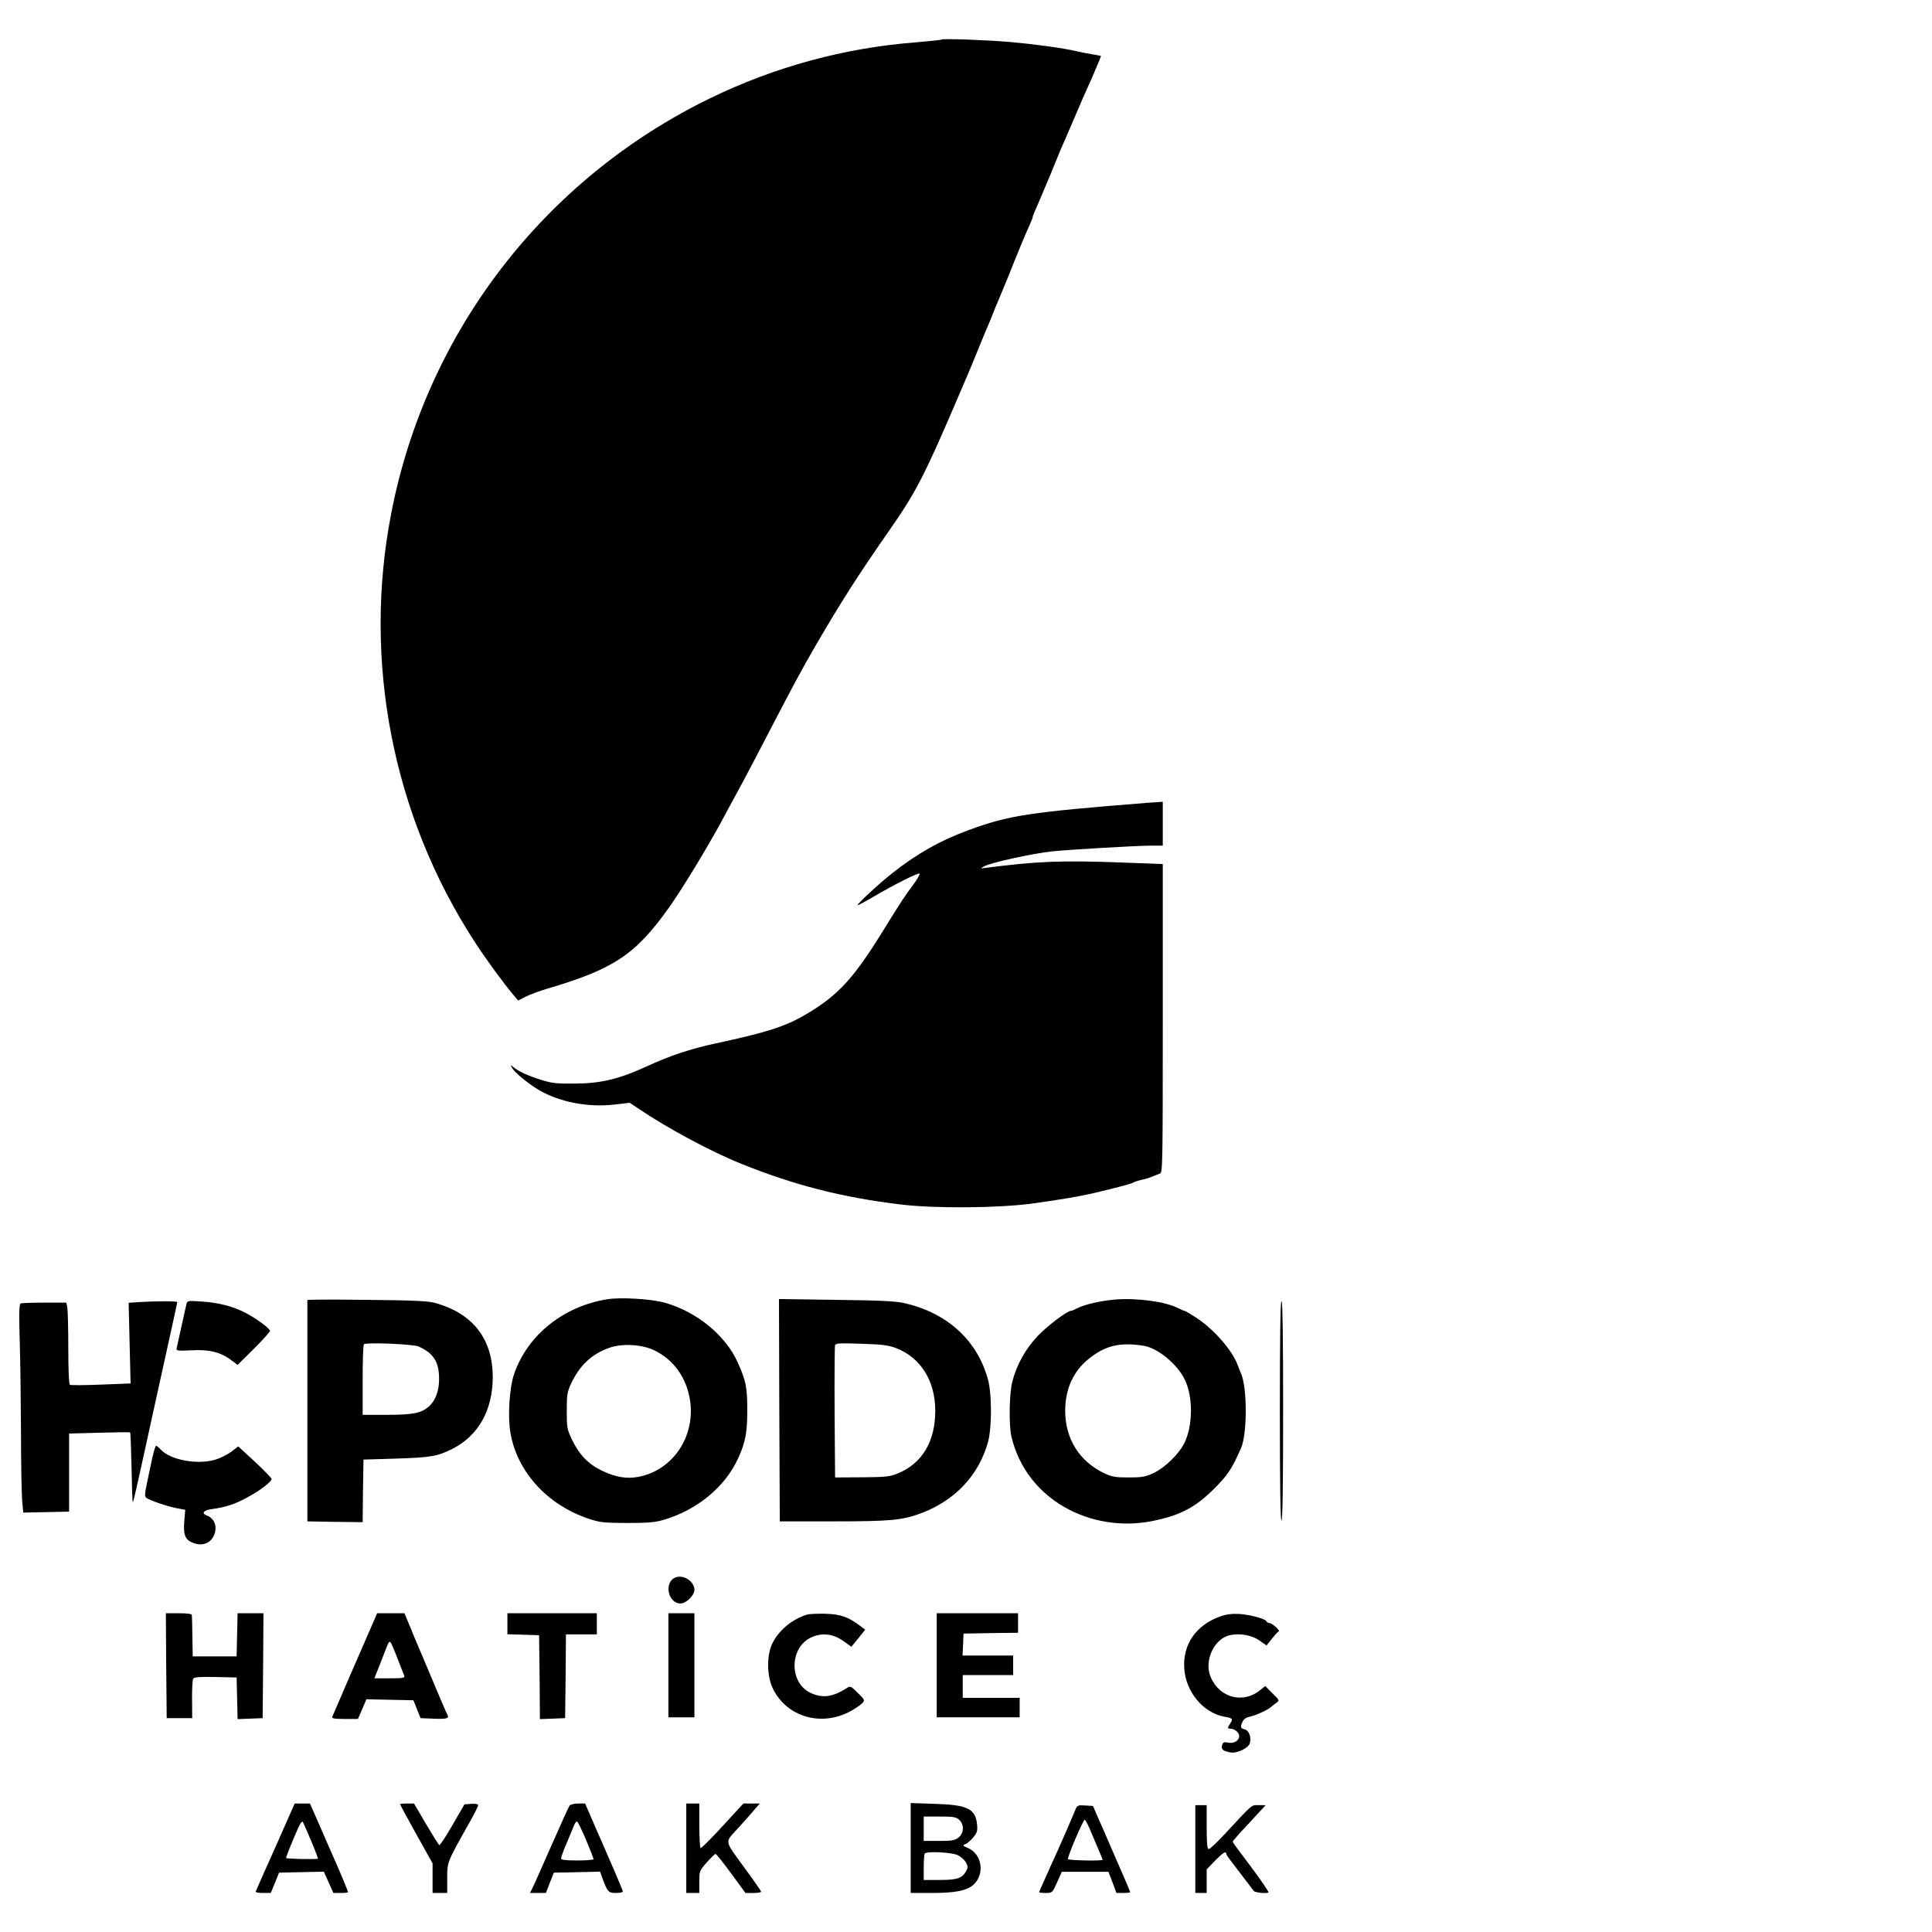 <?xml version="1.0" standalone="no"?>
<!DOCTYPE svg PUBLIC "-//W3C//DTD SVG 20010904//EN"
 "http://www.w3.org/TR/2001/REC-SVG-20010904/DTD/svg10.dtd">
<svg version="1.0" xmlns="http://www.w3.org/2000/svg"
 width="1188pt" height="1188pt" viewBox="0 0 1188 1188"
 preserveAspectRatio="xMidYMid meet">

<g transform="translate(0,1188) scale(0.1,-0.1)"
fill="#000000" stroke="none">
<path d="M5790 11637 c-3 -3 -72 -10 -155 -17 -442 -34 -872 -151 -1270 -345
-1020 -497 -1743 -1437 -1959 -2550 -177 -908 8 -1859 512 -2635 70 -108 175
-252 240 -329 l28 -33 50 25 c27 13 83 34 124 46 412 121 546 209 752 498 79
111 221 344 314 513 115 211 183 338 259 485 194 373 241 462 333 620 154 264
258 427 441 690 171 244 222 343 416 795 36 85 70 164 75 175 5 11 32 76 60
145 28 69 55 134 60 145 5 11 21 49 35 85 14 36 30 74 35 85 5 11 30 72 56
135 66 166 113 279 135 326 10 23 19 45 19 49 0 4 6 21 14 38 8 18 29 66 46
107 17 41 35 84 40 95 5 11 21 49 35 85 15 36 32 79 39 95 8 17 35 80 61 140
59 139 94 219 131 300 17 38 54 127 54 130 0 2 -21 6 -47 10 -27 4 -73 13
-103 20 -79 19 -255 43 -400 56 -144 13 -423 23 -430 16z"/>
<path d="M7050 6943 c-720 -57 -848 -77 -1090 -166 -176 -64 -323 -147 -473
-266 -85 -67 -219 -192 -214 -197 2 -2 44 20 93 49 127 75 281 153 289 145 3
-3 -13 -32 -37 -65 -54 -72 -73 -100 -189 -288 -181 -293 -277 -397 -474 -513
-126 -74 -242 -111 -554 -178 -150 -32 -279 -74 -428 -143 -169 -77 -279 -103
-438 -104 -110 -1 -141 2 -205 22 -81 25 -144 54 -174 80 -18 15 -18 15 -8 -4
14 -28 98 -97 163 -136 129 -76 304 -110 468 -91 l93 11 57 -38 c169 -115 444
-263 626 -336 327 -132 618 -207 980 -251 208 -26 598 -23 810 5 165 22 316
48 420 74 147 36 191 48 205 56 9 5 31 12 50 16 19 4 49 13 65 20 17 7 38 15
48 19 16 5 17 59 17 954 l0 949 -242 9 c-383 14 -522 9 -843 -32 -38 -5 -39
-5 -15 8 42 24 295 79 420 93 94 10 521 35 603 35 l77 0 0 135 0 135 -27 -2
c-16 -1 -48 -3 -73 -5z"/>
<path d="M3735 3891 c-269 -43 -488 -218 -572 -455 -31 -86 -42 -265 -24 -368
41 -238 227 -442 479 -526 70 -24 93 -26 237 -27 129 0 172 4 225 19 207 61
379 203 459 379 45 99 56 157 56 297 0 141 -8 180 -60 295 -74 164 -251 309
-445 364 -84 24 -271 35 -355 22z m290 -315 c119 -59 196 -167 218 -306 34
-223 -105 -430 -316 -471 -73 -14 -140 -3 -224 37 -85 40 -142 99 -187 194
-29 61 -31 73 -31 175 0 99 3 116 27 168 52 110 124 179 231 218 81 30 204 23
282 -15z"/>
<path d="M6855 3889 c-89 -8 -185 -30 -230 -53 -17 -9 -33 -16 -38 -16 -24 0
-145 -91 -205 -154 -76 -80 -130 -177 -157 -281 -19 -70 -22 -266 -6 -337 45
-196 174 -359 359 -453 158 -80 344 -104 522 -65 161 34 254 84 365 195 86 86
109 121 166 250 39 88 39 372 0 460 -5 11 -15 36 -22 55 -33 88 -145 216 -251
286 -37 24 -71 44 -75 44 -4 0 -21 7 -38 16 -78 40 -251 64 -390 53z m177
-284 c85 -13 205 -111 252 -206 53 -104 52 -285 -1 -392 -35 -70 -120 -152
-190 -185 -50 -23 -71 -27 -153 -27 -82 0 -103 4 -150 26 -153 73 -240 212
-240 384 0 133 49 242 143 318 102 83 193 105 339 82z"/>
<path d="M1890 3886 c0 -3 0 -311 0 -683 l0 -678 170 -3 170 -2 2 192 3 193
200 6 c217 7 255 14 347 60 159 81 247 236 248 439 0 234 -118 389 -346 456
-50 14 -117 18 -426 21 -203 3 -368 2 -368 -1z m685 -286 c92 -42 125 -95 125
-200 0 -72 -22 -131 -61 -167 -46 -42 -100 -53 -260 -53 l-149 0 0 213 c0 118
3 217 8 221 12 13 304 1 337 -14z"/>
<path d="M4792 3208 l3 -683 330 0 c352 0 425 7 541 51 210 79 357 238 411
444 22 88 22 282 0 370 -63 243 -248 415 -512 476 -55 13 -146 18 -423 21
l-352 5 2 -684z m719 382 c150 -58 239 -200 240 -382 1 -191 -80 -327 -232
-389 -48 -19 -73 -22 -219 -23 l-165 -1 -3 400 c-1 220 0 406 3 414 4 11 34
13 163 8 129 -4 167 -9 213 -27z"/>
<path d="M848 3873 l-57 -4 6 -248 6 -248 -181 -7 c-100 -4 -186 -5 -192 -1
-6 4 -10 85 -10 224 0 120 -3 233 -6 250 l-6 31 -133 0 c-74 0 -139 -2 -147
-5 -10 -4 -12 -45 -7 -218 4 -116 7 -370 8 -563 0 -193 4 -386 7 -428 l7 -77
141 3 141 3 0 240 0 240 185 5 c102 3 187 4 190 2 3 -2 6 -100 9 -218 2 -118
5 -213 8 -211 4 5 17 59 108 477 31 140 80 365 110 500 30 135 55 249 55 253
0 7 -129 7 -242 0z"/>
<path d="M1146 3859 c-3 -13 -17 -76 -31 -139 -14 -63 -27 -122 -29 -131 -3
-15 7 -16 93 -12 109 6 180 -12 246 -63 l36 -27 100 99 c54 54 99 104 99 110
0 15 -78 73 -150 111 -76 40 -169 64 -272 70 -85 6 -87 5 -92 -18z"/>
<path d="M7870 3205 c0 -443 3 -675 10 -675 7 0 10 232 10 675 0 443 -3 675
-10 675 -7 0 -10 -232 -10 -675z"/>
<path d="M937 2918 c-8 -40 -23 -111 -33 -156 -15 -72 -15 -85 -3 -93 28 -18
125 -51 181 -62 l57 -11 -6 -73 c-7 -85 7 -115 62 -133 51 -17 98 1 119 45 25
53 7 108 -42 126 -37 14 -20 33 34 40 80 11 135 28 212 70 78 41 152 97 152
115 0 5 -46 53 -102 105 l-103 95 -43 -33 c-24 -18 -69 -40 -99 -49 -111 -32
-274 -2 -334 62 -12 13 -26 24 -29 24 -4 0 -14 -33 -23 -72z"/>
<path d="M4153 2180 c-72 -30 -46 -160 32 -160 34 0 85 50 85 84 0 52 -68 96
-117 76z"/>
<path d="M1022 1638 l3 -323 79 0 78 0 -1 115 c-1 63 3 121 7 128 6 9 41 12
138 10 l129 -3 3 -128 3 -128 77 3 77 3 3 323 2 322 -80 0 -79 0 -3 -132 -3
-133 -135 0 -135 0 -2 120 c-1 66 -2 126 -3 133 0 8 -23 12 -80 12 l-80 0 2
-322z"/>
<path d="M2301 1918 c-44 -99 -254 -584 -258 -595 -4 -10 15 -13 77 -13 l81 0
26 60 26 61 145 -3 144 -3 22 -55 22 -55 74 -3 c88 -4 104 1 91 25 -6 10 -28
61 -50 113 -22 52 -66 158 -99 235 -33 77 -72 170 -87 208 l-28 67 -84 0 -84
0 -18 -42z m142 -233 c19 -49 38 -98 42 -107 6 -16 -1 -18 -88 -18 l-95 0 35
88 c19 48 39 100 45 115 6 16 14 25 18 20 5 -4 24 -48 43 -98z"/>
<path d="M3120 1895 l0 -64 98 -3 97 -3 3 -258 2 -258 78 3 77 3 3 258 2 257
95 0 95 0 0 65 0 65 -275 0 -275 0 0 -65z"/>
<path d="M4110 1640 l0 -320 80 0 80 0 0 320 0 320 -80 0 -80 0 0 -320z"/>
<path d="M4960 1951 c-93 -30 -171 -96 -211 -177 -35 -72 -34 -197 2 -274 85
-179 302 -242 485 -139 28 16 58 37 67 47 16 17 14 21 -28 62 -42 42 -47 44
-68 30 -87 -56 -151 -64 -224 -29 -131 63 -129 275 2 339 67 32 137 25 201
-21 l49 -35 43 52 42 53 -32 24 c-73 55 -118 71 -213 74 -49 1 -101 -1 -115
-6z"/>
<path d="M5760 1640 l0 -320 255 0 255 0 0 60 0 60 -175 0 -175 0 0 70 0 70
155 0 155 0 0 60 0 60 -155 0 -156 0 3 68 3 67 168 3 167 2 0 60 0 60 -250 0
-250 0 0 -320z"/>
<path d="M7502 1940 c-147 -53 -229 -171 -220 -317 8 -145 116 -275 246 -299
52 -9 55 -13 38 -40 -20 -30 -20 -34 3 -34 23 0 51 -25 51 -45 0 -28 -32 -47
-66 -41 -27 6 -34 3 -39 -15 -8 -25 5 -36 51 -45 39 -7 110 26 119 56 11 36
-4 79 -31 86 -27 7 -29 13 -13 48 8 16 23 26 44 30 35 7 112 42 131 60 6 6 21
17 32 25 21 14 20 16 -24 59 l-44 45 -23 -19 c-107 -94 -257 -58 -313 75 -42
100 23 238 122 257 64 12 132 -1 179 -34 l43 -30 33 41 c18 23 37 44 42 45 11
5 -41 52 -58 52 -7 0 -15 5 -17 10 -5 16 -106 43 -173 46 -41 2 -77 -3 -113
-16z"/>
<path d="M1694 523 c-66 -146 -120 -270 -122 -275 -2 -4 18 -8 45 -8 l48 0 26
63 25 62 138 3 137 3 30 -66 29 -65 45 0 c25 0 45 2 45 5 0 6 -40 103 -74 180
-13 28 -53 121 -91 208 l-69 157 -47 0 -47 0 -118 -267z m222 31 c24 -57 41
-104 39 -104 -40 -4 -195 0 -196 5 -1 3 20 58 47 121 37 89 50 112 57 99 5 -9
29 -64 53 -121z"/>
<path d="M2460 786 c0 -3 45 -86 100 -185 l100 -179 0 -91 0 -91 45 0 45 0 0
91 c0 101 -2 96 139 346 28 50 51 96 51 102 0 8 -15 11 -42 9 l-42 -3 -74
-128 c-40 -70 -77 -125 -81 -123 -4 3 -41 62 -82 131 l-73 125 -43 0 c-24 0
-43 -2 -43 -4z"/>
<path d="M3503 778 c-6 -7 -56 -119 -113 -248 -57 -129 -109 -247 -117 -262
l-14 -28 49 0 49 0 24 63 25 62 142 3 142 3 10 -28 c35 -97 40 -103 87 -103
23 0 43 4 43 9 0 7 -71 173 -134 316 -8 17 -33 74 -56 128 l-42 97 -43 0 c-23
0 -47 -6 -52 -12z m100 -210 c26 -62 47 -116 47 -120 0 -5 -45 -8 -100 -8 -75
0 -100 3 -100 13 0 7 16 51 36 97 20 47 40 95 45 108 5 12 12 22 17 22 4 0 29
-51 55 -112z"/>
<path d="M4220 515 l0 -275 40 0 40 0 0 68 c0 66 1 69 46 120 25 28 49 52 54
52 4 0 48 -54 96 -120 l88 -120 48 0 c26 0 48 3 48 8 0 4 -43 66 -95 137 -135
186 -130 161 -49 251 38 41 84 93 102 115 l34 39 -51 0 -50 0 -128 -139 c-70
-77 -131 -137 -135 -135 -4 3 -8 66 -8 140 l0 134 -40 0 -40 0 0 -275z"/>
<path d="M5600 516 l0 -276 133 0 c138 0 211 14 251 49 73 64 56 189 -31 227
-34 14 -36 17 -17 24 11 4 33 23 48 41 24 29 28 40 24 81 -10 96 -59 120 -260
126 l-148 5 0 -277z m298 174 c32 -30 30 -82 -4 -109 -23 -18 -41 -21 -120
-21 l-94 0 0 75 0 75 98 0 c85 0 101 -3 120 -20z m-8 -218 c19 -9 41 -29 50
-45 13 -24 13 -30 0 -54 -24 -43 -55 -53 -162 -53 l-98 0 0 78 c0 43 3 82 7
85 15 15 168 7 203 -11z"/>
<path d="M6613 753 c-26 -64 -77 -180 -109 -252 -19 -42 -39 -85 -44 -96 -4
-11 -22 -50 -39 -88 -17 -37 -31 -69 -31 -72 0 -3 18 -5 40 -5 41 0 41 1 70
65 l29 65 144 0 143 0 25 -65 24 -65 43 0 c23 0 42 2 42 5 0 2 -25 62 -56 132
-31 70 -62 143 -70 161 -8 17 -20 47 -28 65 -8 17 -28 64 -45 102 l-30 70 -48
3 c-44 3 -49 1 -60 -25z m86 -115 c12 -29 26 -62 31 -73 22 -50 50 -118 50
-121 0 -8 -209 -4 -213 4 -6 9 93 242 103 242 4 0 17 -24 29 -52z"/>
<path d="M7350 510 l0 -270 35 0 35 0 0 73 0 72 51 53 c48 49 69 62 69 44 0
-4 9 -19 19 -32 11 -14 47 -61 80 -105 34 -44 66 -86 71 -93 10 -11 90 -18 90
-7 0 5 -55 86 -92 135 -107 142 -128 171 -128 176 0 2 22 28 48 57 27 29 73
78 102 110 l53 57 -43 0 c-47 0 -32 13 -210 -179 -47 -50 -90 -91 -97 -91 -10
0 -13 33 -13 135 l0 135 -35 0 -35 0 0 -270z"/>
</g>
</svg>
